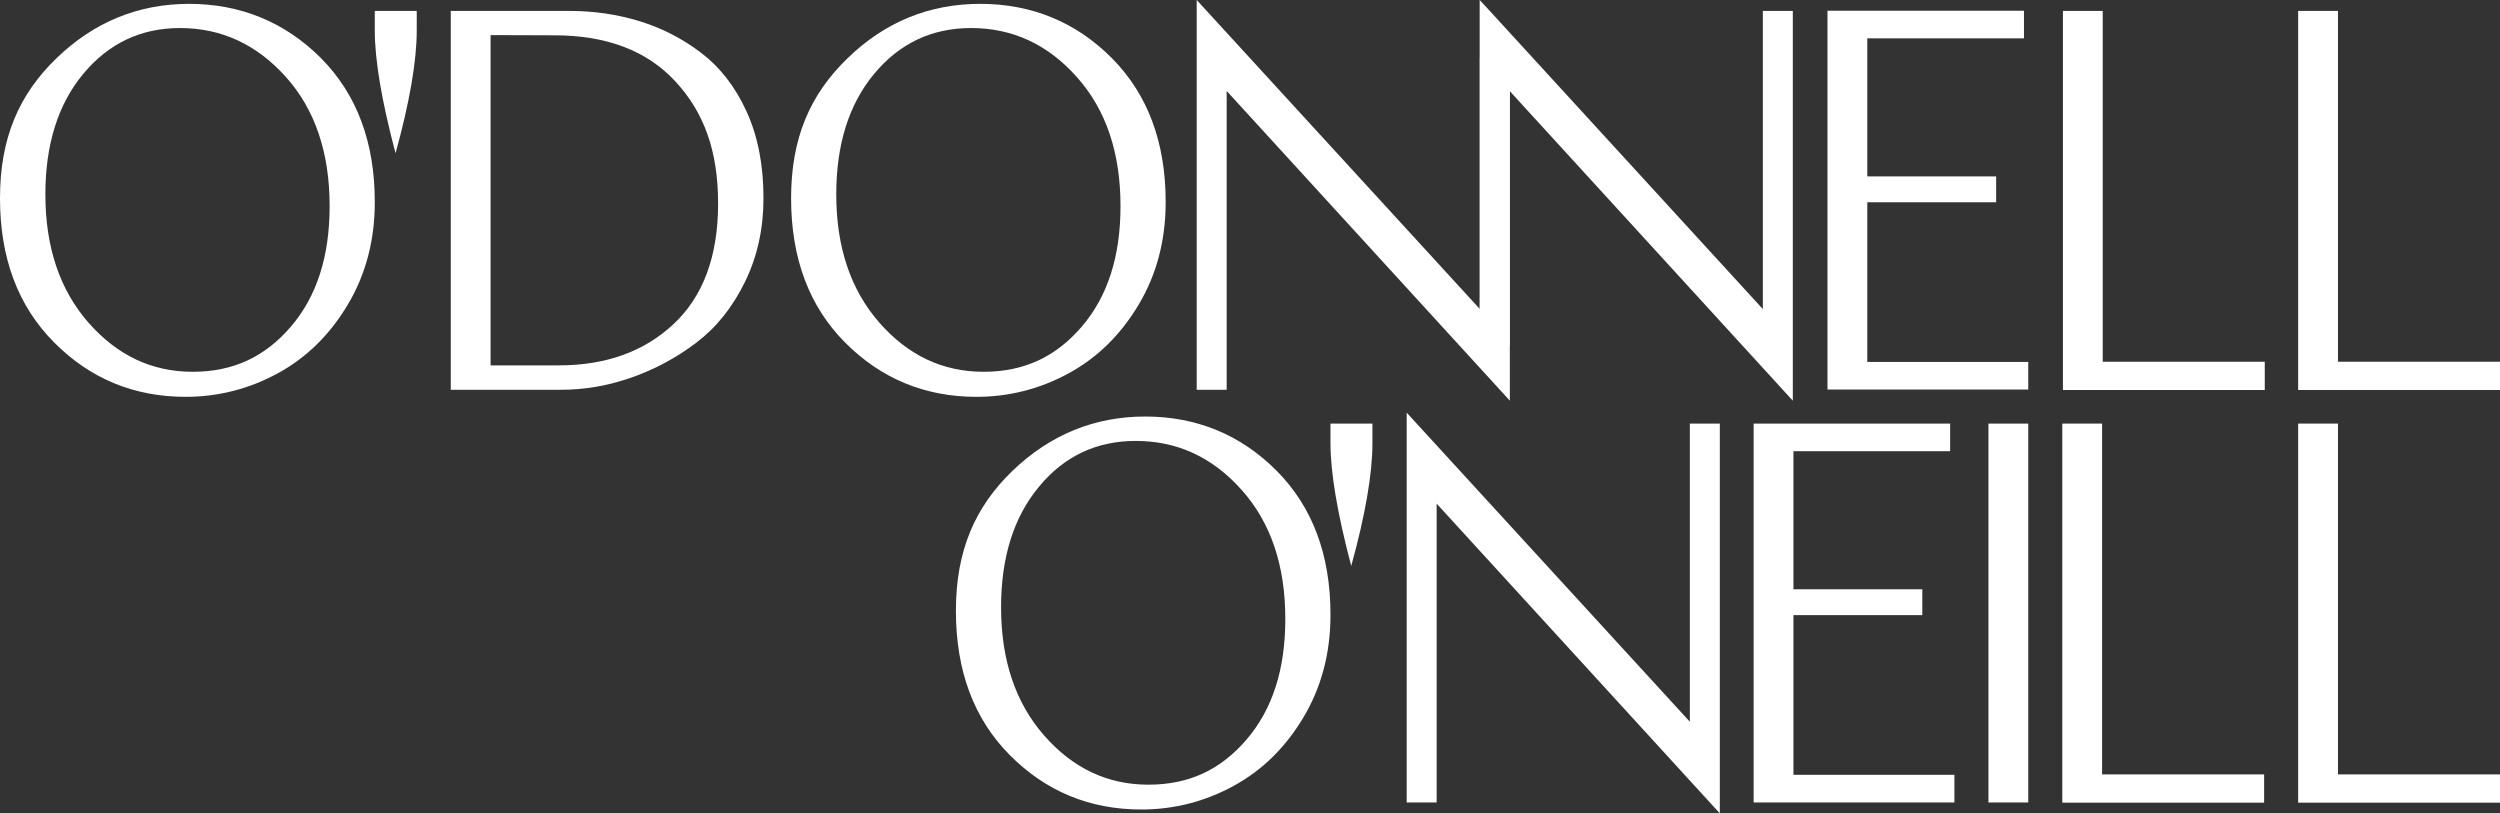 <?xml version="1.0" encoding="UTF-8"?> <svg xmlns="http://www.w3.org/2000/svg" xmlns:xlink="http://www.w3.org/1999/xlink" version="1.1" id="Layer_1" x="0px" y="0px" viewBox="0 0 1168 380" style="enable-background:new 0 0 1168 380;" xml:space="preserve"><rect x="0" y="0" width="1168" height="380" fill="#333333" stroke="none"/> <style type="text/css"> .st0{fill:#FFFFFF;} </style> <path class="st0" d="M929,197.9h18.6v177H929V197.9z"></path> <path class="st0" d="M149.9,27.1c16.8,16.9,25.2,39.3,25.2,67.3c0,17.9-4.2,33.8-12.6,47.9c-8.4,14.1-19.3,24.8-32.7,32.1 c-13.4,7.3-27.8,11-43.1,11c-24.1,0-44.6-8.5-61.4-25.4C8.4,143,0,120.6,0,92.6c0-28,8.8-48.4,26.4-65.4C44,10.2,64.7,1.8,88.4,1.8 S133,10.2,149.9,27.1z M38.9,34.5c-11.8,14.2-17.7,33-17.7,56.3c0,24.6,6.7,44.6,20.1,59.9c13.4,15.3,29.6,23,48.7,23 c19,0,33.8-7,45.9-21.1c12.1-14.1,18.1-32.8,18.1-56.3c0-25-6.8-45.1-20.4-60.3C120,20.8,103.5,13.1,84.1,13.1 C65.8,13.1,50.7,20.3,38.9,34.5L38.9,34.5z"></path> <path class="st0" d="M175.1,5.1h19.6v9.1c0,14.3-3.3,33.5-9.9,57.4c-6.5-24.5-9.7-43.6-9.7-57.4V5.1z"></path> <path class="st0" d="M210.6,5.1h55.3c11.6,0,22.5,1.6,32.9,4.8c10.4,3.2,20,8.1,28.8,14.8c8.8,6.7,15.9,15.8,21.2,27.4 c5.3,11.6,7.9,25.1,7.9,40.5c0,14.3-2.9,27.4-8.7,39.2c-5.8,11.8-13.3,21.2-22.7,28.3c-9.3,7.1-19.5,12.5-30.3,16.3 c-10.9,3.8-21.8,5.7-32.9,5.7h-51.5V5.1z M229.2,16.4v154.3h31.9c21.9,0,39.8-6.4,53.6-19.3c13.8-12.9,20.8-31.7,20.8-56.3 c0-24.6-6.6-42.6-19.9-57c-13.3-14.4-32.1-21.6-56.6-21.6L229.2,16.4L229.2,16.4z"></path> <path class="st0" d="M519.4,27.1c16.8,16.9,25.2,39.3,25.2,67.3c0,17.9-4.2,33.8-12.6,47.9c-8.4,14.1-19.3,24.8-32.7,32.1 c-13.4,7.3-27.8,11-43.1,11c-24.1,0-44.6-8.5-61.4-25.4c-16.8-16.9-25.2-39.4-25.2-67.4c0-28,8.8-48.4,26.4-65.4 C413.5,10.2,434.2,1.8,458,1.8S502.6,10.2,519.4,27.1L519.4,27.1z M408.4,34.5c-11.8,14.2-17.7,33-17.7,56.3 c0,24.6,6.7,44.6,20.1,59.9c13.4,15.3,29.6,23,48.7,23c19,0,33.8-7,45.9-21.1c12.1-14.1,18.1-32.8,18.1-56.3 c0-25-6.8-45.1-20.4-60.3c-13.6-15.3-30.1-22.9-49.4-22.9C435.3,13.1,420.2,20.3,408.4,34.5L408.4,34.5z"></path> <path class="st0" d="M559.1,0l132.3,144.4V27.2h14v160L573.1,42.5v139.6h-14V0z"></path> <path class="st0" d="M691.3,0c1.7,1.8,3.3,3.6,5,5.4c42.4,46.3,84.9,92.7,127.3,139V5.1h14v182.1L705.3,42.5v118.9h-14V0z"></path> <path class="st0" d="M853.8,5h91.8v12.9h-73.2v64.5h60.2v12.1h-60.2v74.6h75.2V182h-93.8L853.8,5L853.8,5z"></path> <path class="st0" d="M963.8,5.1h18.6V169h75.7v13.2h-94.3V5.1z"></path> <path class="st0" d="M1073.7,5.1h18.6V169h75.7v13.2h-94.3V5.1z"></path> <path class="st0" d="M596.4,219.9c16.8,16.9,25.2,39.3,25.2,67.3c0,17.9-4.2,33.8-12.6,47.9c-8.4,14.1-19.3,24.8-32.7,32.1 c-13.4,7.3-27.8,11-43.1,11c-24.1,0-44.6-8.5-61.4-25.4c-16.8-16.9-25.2-39.4-25.2-67.4s8.8-48.4,26.4-65.4 c17.6-16.9,38.3-25.4,62.1-25.4C558.8,194.6,579.6,203,596.4,219.9L596.4,219.9z M485.4,227.4c-11.8,14.2-17.7,33-17.7,56.3 c0,24.6,6.7,44.6,20.1,59.9c13.4,15.3,29.6,23,48.7,23s33.8-7,45.9-21.1c12.1-14.1,18.1-32.8,18.1-56.3c0-25-6.8-45.1-20.4-60.3 C566.5,213.6,550,206,530.6,206C512.3,206,497.2,213.1,485.4,227.4L485.4,227.4z"></path> <path class="st0" d="M621.6,197.9h19.6v9.1c0,14.3-3.3,33.5-9.9,57.4c-6.5-24.5-9.7-43.6-9.7-57.4V197.9z"></path> <path class="st0" d="M657.2,192.8l132.3,144.4V197.9h14V380L671.2,235.3v139.6h-14V192.8L657.2,192.8z"></path> <path class="st0" d="M819.3,197.9h91.8v12.9h-73.2v64.5h60.2v12.1h-60.2V362h75.2v12.9h-93.8L819.3,197.9L819.3,197.9z"></path> <path class="st0" d="M963.5,197.9h18.6v163.9h75.7v13.2h-94.3V197.9z"></path> <path class="st0" d="M1073.7,197.9h18.6v163.9h75.7v13.2h-94.3V197.9z"></path> </svg> 